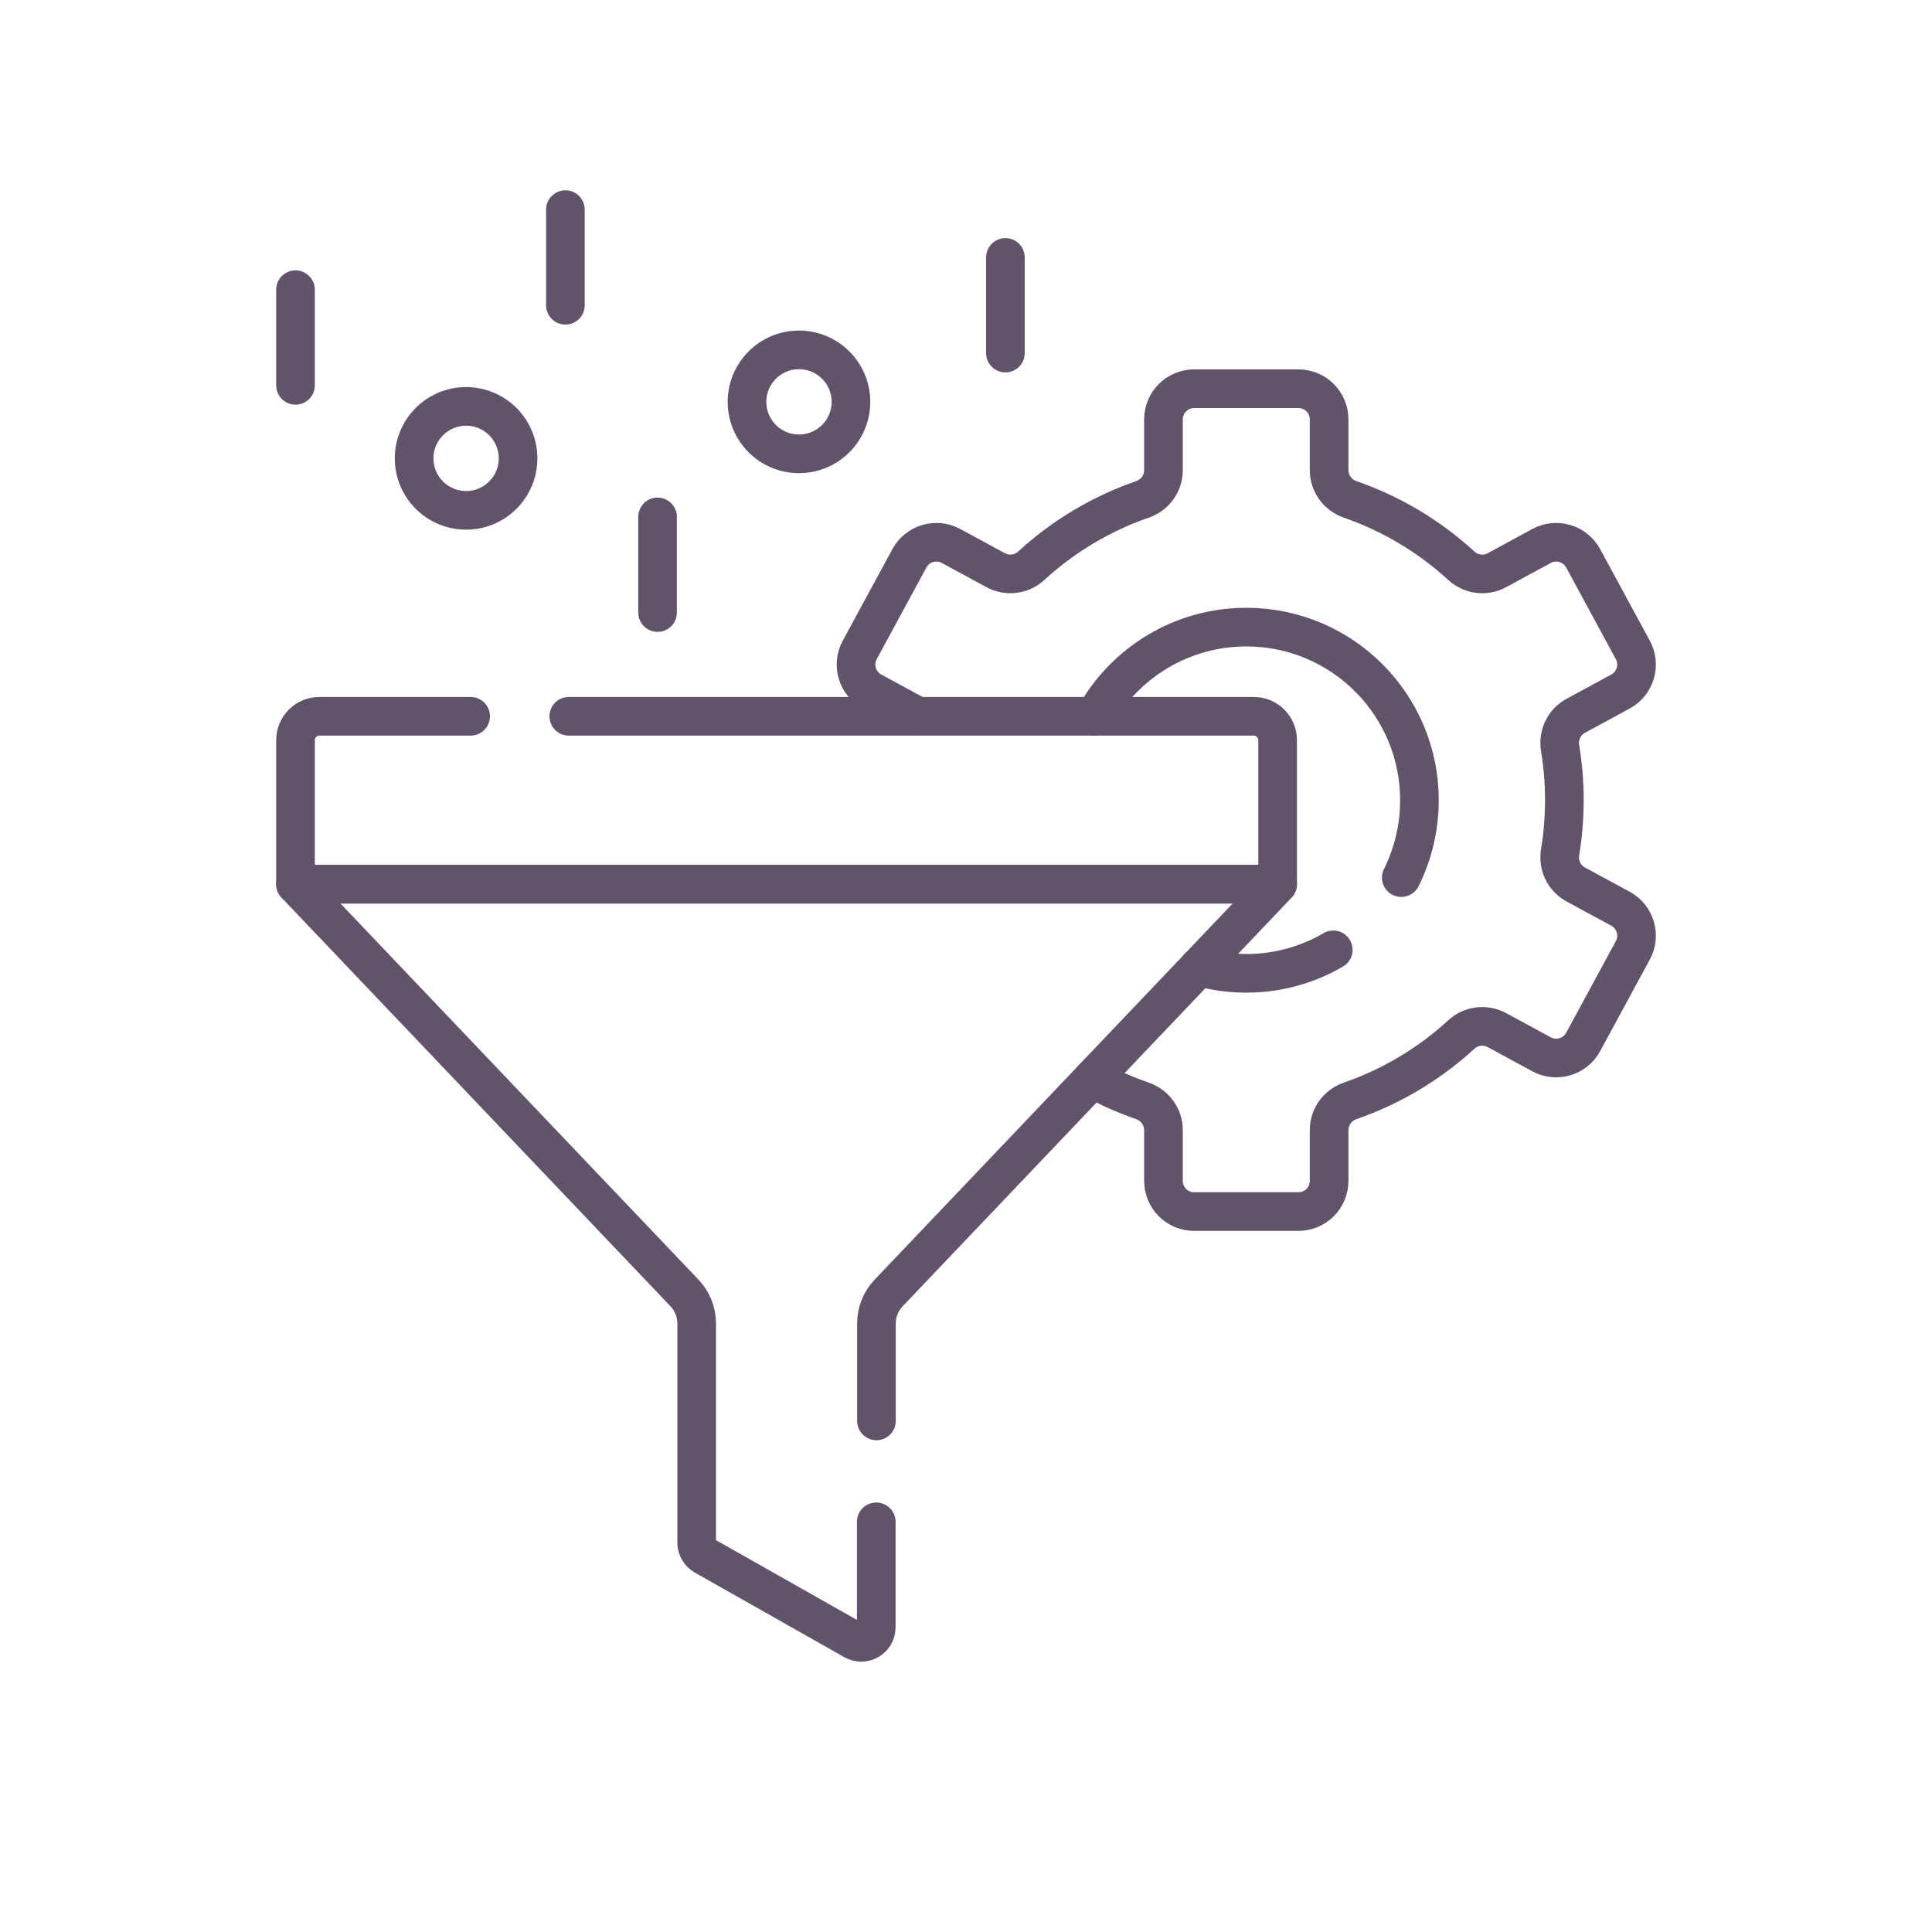 <svg xmlns="http://www.w3.org/2000/svg" id="Layer_2" data-name="Layer 2" viewBox="0 0 200 200"><defs><style>      .cls-1 {        fill: #fff;      }      .cls-2 {        fill: none;        stroke: #60536a;        stroke-linecap: round;        stroke-linejoin: round;        stroke-width: 4px;      }    </style></defs><g id="Layer_1-2" data-name="Layer 1"><g><rect class="cls-1" width="200" height="200"></rect><g><path id="path4092" class="cls-2" d="M113.34,74.15c3.06-5.5,8.93-9.23,15.68-9.23,9.9,0,17.92,8.02,17.92,17.92,0,2.88-.68,5.6-1.88,8.01"></path><path id="path4096" class="cls-2" d="M138.02,98.33c-2.65,1.54-5.72,2.43-9.01,2.43-1.7,0-3.34-.24-4.89-.68"></path><path id="path4100" class="cls-2" d="M113.1,111.66c1.64.91,3.37,1.68,5.16,2.3,1.29.45,2.18,1.65,2.18,3.02v5.26c0,1.76,1.42,3.18,3.18,3.18h10.79c1.76,0,3.18-1.42,3.18-3.18v-5.26c0-1.37.88-2.57,2.18-3.02,4.31-1.49,8.22-3.85,11.51-6.87,1-.92,2.47-1.1,3.67-.46l4.63,2.51c1.54.84,3.48.26,4.31-1.28l5.14-9.48c.84-1.54.26-3.48-1.28-4.31l-4.63-2.51c-1.2-.65-1.84-1.99-1.62-3.33.29-1.76.44-3.56.44-5.4s-.15-3.64-.44-5.4c-.22-1.34.42-2.68,1.62-3.33l4.63-2.51c1.54-.84,2.12-2.77,1.28-4.31l-5.14-9.48c-.84-1.54-2.77-2.12-4.31-1.28l-4.63,2.51c-1.19.65-2.66.46-3.67-.46-3.29-3.02-7.2-5.38-11.51-6.87-1.29-.45-2.18-1.65-2.18-3.02v-5.26c0-1.76-1.42-3.18-3.18-3.18h-10.79c-1.76,0-3.18,1.42-3.18,3.18v5.26c0,1.37-.88,2.57-2.18,3.02-4.31,1.49-8.22,3.85-11.51,6.87-1,.92-2.47,1.1-3.67.46l-4.63-2.51c-1.54-.84-3.48-.26-4.31,1.28l-5.14,9.48c-.84,1.54-.26,3.48,1.28,4.31l4.63,2.51"></path><path id="path4104" class="cls-2" d="M58.88,74.15h70.91c1.37,0,2.47,1.11,2.47,2.47v14.9H30.59v-14.9c0-1.37,1.11-2.47,2.47-2.47h15.66"></path><path id="path4108" class="cls-2" d="M90.73,147.09v-10.08c0-1.18.45-2.31,1.26-3.16l40.27-42.31H30.59l40.27,42.31c.81.85,1.26,1.98,1.26,3.16v22.68c0,.56.3,1.08.79,1.36l15.48,8.76c1.04.59,2.32-.16,2.32-1.36v-10.91"></path><path id="path4112" class="cls-2" d="M30.59,29.99v9.9"></path><path id="path4116" class="cls-2" d="M68.07,53.51v9.9"></path><path id="path4120" class="cls-2" d="M58.53,21.7v9.9"></path><path id="path4124" class="cls-2" d="M104.08,26.65v9.9"></path><path id="path4128" class="cls-2" d="M53.63,47.45c0,2.97-2.41,5.38-5.38,5.38s-5.38-2.41-5.38-5.38,2.41-5.38,5.38-5.38,5.38,2.41,5.38,5.38Z"></path><path id="path4132" class="cls-2" d="M88.09,41.6c0,2.97-2.41,5.38-5.38,5.38s-5.38-2.41-5.38-5.38,2.41-5.38,5.38-5.38,5.38,2.41,5.38,5.38Z"></path></g></g></g></svg>